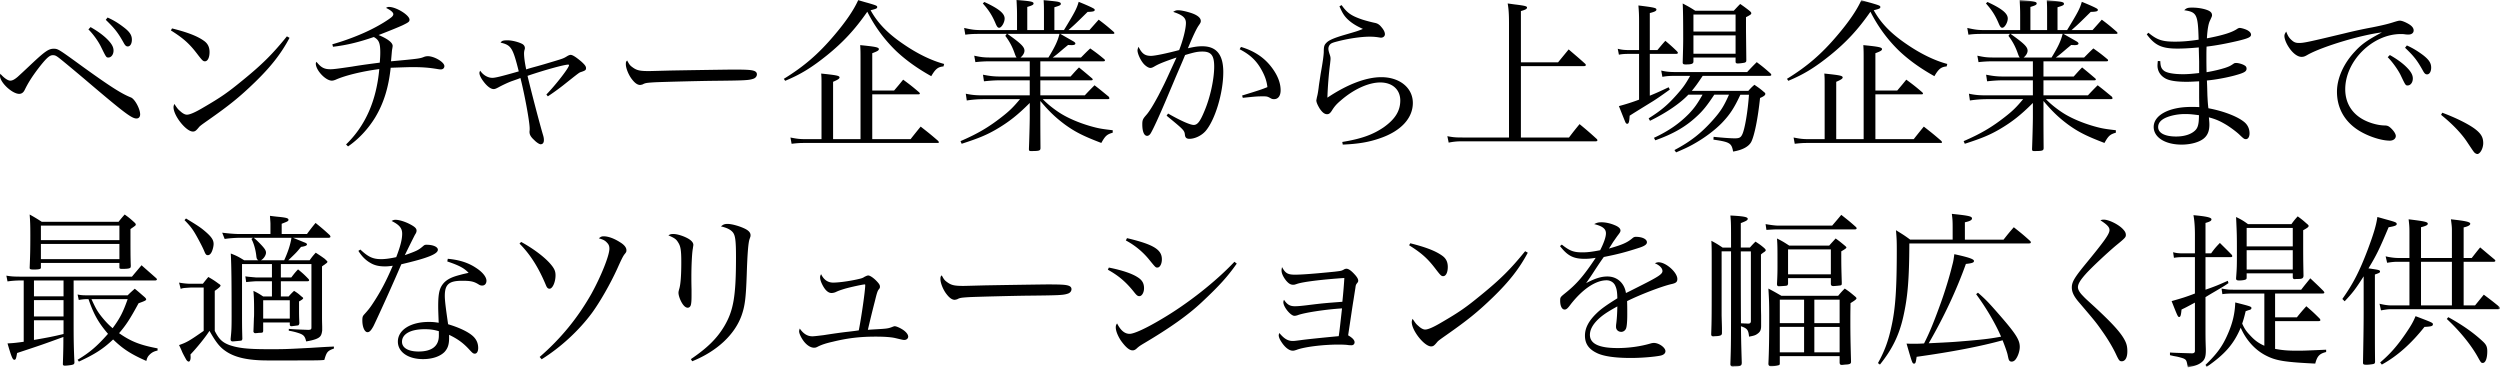 <svg width="606" height="90" viewBox="0 0 606 90" xmlns="http://www.w3.org/2000/svg" xmlns:xlink="http://www.w3.org/1999/xlink"><title>catch_support_pc</title><defs><path id="a" d="M0 89.053h606V0H0z"/></defs><g fill="none" fill-rule="evenodd"><path d="M25.638 4.807l.441-.561c1.442.642 2.604 1.362 3.806 2.284 1.562 1.162 2.083 2.003 2.083 3.085 0 .961-.4 1.642-1.002 1.642-.36 0-.6-.2-.92-.761-1.403-2.524-2.204-3.565-4.408-5.689zm-4.206 2.324l.52-.561c1.483.841 2.564 1.602 3.566 2.484 1.442 1.321 2.003 2.243 2.003 3.205 0 .961-.56 1.682-1.242 1.682-.52 0-.52 0-1.803-2.604-.68-1.402-1.963-3.165-3.044-4.206zM.08 17.867c.881 1.042 1.843 1.682 2.403 1.682.521 0 1.042-.28 1.803-.921.521-.481 1.282-1.162 3.565-3.325 3.045-2.844 3.966-3.485 5.128-3.485 1.082 0 1.082 0 7.091 4.366 6.73 4.848 9.374 6.53 11.697 7.452.922.4 2.204 2.764 2.204 4.086 0 .601-.32 1.001-.882 1.001-1.16 0-2.884-1.282-12.578-9.534-3.566-3.005-5.89-4.927-6.45-5.328-.56-.401-.8-.481-1.282-.481-.802 0-1.642.802-3.645 3.405-1.403 1.883-2.284 3.245-3.125 4.968-.32.681-.762 1.001-1.362 1.001C2.964 22.754 0 19.99 0 18.388c0-.081 0-.081.08-.521zm69.464-9.054c-3.445 4.246-5.85 6.69-10.776 10.696-3.526 2.884-5.088 4.006-9.575 6.61-1.962 1.162-3.205 1.682-3.885 1.682-.441 0-1.002-.28-1.603-.84-.561-.48-.641-.562-1.442-1.764-.16.401-.2.561-.2.802 0 2.043 3.044 5.89 4.687 5.89.52 0 .76-.2 1.402-.963.28-.36.48-.52 2.363-1.842 5.088-3.566 7.57-5.569 11.257-9.134 3.966-3.846 6.41-7.01 8.413-10.777l-.641-.36zM41.42 7.371c3.125 1.963 4.567 3.285 6.53 5.89 1.082 1.401 1.282 1.601 1.723 1.601.68 0 1.122-.922 1.122-2.243 0-1.202-.441-2.083-1.362-2.724-1.563-1.122-3.886-2.043-7.732-3.005l-.281.481zm39.3 3.966c3.365-.4 6.289-1.122 9.895-2.363 1.24.68 1.562 1.482 1.562 3.765 0 .802-.04 1.362-.12 2.444-2.083.28-4.087.52-6.731.962-3.524.52-4.526.64-5.207.64-1.523 0-2.284-.4-3.405-1.802-.12.2-.161.28-.161.44 0 1.603 2.364 4.126 3.886 4.126.28 0 .56-.08.962-.24 2.203-1.001 6.449-2.043 10.536-2.564-.681 7.652-3.365 13.74-8.052 18.268l.48.48c2.564-1.762 4.848-4.206 6.57-7.01 2.043-3.405 3.245-7.171 3.766-12.058 3.285-.12 4.847-.16 5.047-.16 2.524 0 4.046.12 5.849.4.96.16 1 .16 1.282.16.48 0 .84-.32.84-.801 0-.961-2.442-2.403-4.005-2.403-.36 0-.721.08-1.001.2-.882.36-1.402.44-7.932 1.04.12-1.32.2-2.282.24-2.683.12-.64.16-.961.16-1.041 0-.801-1.201-1.723-3.405-2.644 2.604-1.002 4.848-1.923 5.809-2.364 1.482-.721 1.683-.881 1.683-1.362 0-1.081-3.205-3.084-4.968-3.084-.28 0-.44.04-.721.24 1.162.56 1.763 1.082 1.763 1.522 0 .24-.161.48-.441.722-.881.72-2.724 1.842-4.286 2.644-2.885 1.522-6.77 3.004-10.056 3.925l.16.6zm52.077 12.018a57.435 57.435 0 0 0 3.726-2.684c3.885-3.085 3.885-3.085 4.286-3.205 1.082-.36 1.242-.48 1.242-.961 0-.441-.32-.841-1.162-1.603-1.242-1.041-2.083-1.602-2.564-1.602-.2 0-.401.08-.721.24-.961.602-1.081.642-3.204 1.282-2.805.842-2.805.842-4.087 1.202-2.043.56-2.043.56-2.764.802-.36-1.723-.521-3.045-.521-3.887 0-.24.04-.52.081-.72.12-.401.12-.401.12-.561 0-.401-.201-.721-.561-.962-.842-.481-2.524-.921-3.606-.921-1.081 0-1.402.08-1.723.56 2.564.602 2.965 1.203 4.407 6.97-4.366 1.243-5.688 1.564-6.409 1.564-1.082 0-2.244-.681-2.925-1.723-.16.24-.2.36-.2.56 0 .44.32 1.163.921 1.963.882 1.203 1.803 1.924 2.524 1.924.321 0 .601-.12 1.202-.441.721-.401 2.203-1.122 3.205-1.483 1.602-.56 1.602-.56 2.083-.76 1.002 3.885 2.243 10.615 2.243 12.258v.4c-.04.16-.04.28-.04.4 0 .642.28 1.203 1.122 1.964.561.6 1.282 1.042 1.562 1.042.521 0 .802-.361.802-1.002 0-.401-.04-.721-.281-1.482-.801-2.724-2.804-10.376-3.685-14.101 3.845-1.322 8.853-2.724 9.854-2.724.12 0 .2.04.2.16 0 .6-3.124 4.647-5.487 7.09l.36.44zm19.228-8.693c-.28.28-.32.36-.32.921 0 .962.681 2.644 1.522 3.686.681.881 1.322 1.322 1.923 1.322.16 0 .44-.08.601-.12.642-.361 1.001-.401 2.885-.521 1.401-.08 10.576-.321 14.302-.361 7.57-.08 8.532-.12 9.614-.48.56-.16.92-.601.92-1.082 0-.361-.16-.601-.56-.801-.72-.28-1.602-.36-5.208-.36-1.322 0-14.06.2-15.624.24-4.487.12-4.487.12-4.927.12-2.123 0-2.883-.2-3.885-.961-.561-.401-.762-.682-1.243-1.603m38.297 4.928c3.766-1.563 6.49-3.246 10.215-6.25 3.846-3.125 6.69-6.169 9.695-10.496 1.842 3.645 4.206 6.85 7.09 9.615 2.364 2.203 5.048 4.126 8.413 6.008 1.002-1.722 1.603-2.243 2.964-2.363l.161-.6c-3.005-.802-6.37-2.405-9.815-4.768-3.846-2.604-6.289-5.128-8.012-8.252 1.322-.32 1.602-.44 1.602-.762 0-.32-.16-.4-2.363-1.04-.48-.12-1.282-.362-2.243-.642-1.122 2.484-3.085 5.328-5.889 8.613-3.766 4.446-7.25 7.451-12.138 10.456l.32.48zm21.112 2.363V12.9c1.282-.48 1.602-.68 1.602-1 0-.442-.922-.602-4.527-.963.081 1.322.081 1.763.081 3.486v19.31h-6.65V19.83c1.121-.48 1.562-.762 1.562-1.042 0-.44-.64-.56-4.447-.96.08 1.04.08 1.24.08 2.642v13.261h-3.646c-1.642 0-2.283-.08-3.885-.4l.28 1.521c1.402-.16 2.003-.2 3.285-.2h32.17c.16 0 .24-.08.24-.16 0-.12-.08-.24-.24-.4-1.764-1.524-2.325-1.964-4.168-3.406a159.626 159.626 0 0 0-2.443 3.045h-9.294V22.874h11.177c.24 0 .36-.08.36-.2 0-.08-.04-.16-.2-.32-1.643-1.403-2.163-1.804-3.846-3.045-1.04 1.281-1.04 1.281-2.204 2.644h-5.287zm26.8-21.112c1.402 1.562 2.203 2.804 3.004 4.647.4.961.6 1.242.962 1.242.56 0 1.322-1.282 1.322-2.243 0-1.242-1.442-2.404-4.928-4.006l-.36.36zm18.588 7.371c-.441 1.723-1.042 3.045-2.684 5.73h-6.771c.56-.442.962-1.083.962-1.643 0-.922-.801-1.723-4.126-4.087h12.619zm-4.647 6.65h15.223c.32 0 .44-.08.44-.2 0-.08-.04-.2-.12-.28-1.442-1.202-1.923-1.563-3.445-2.645-1.001.922-1.282 1.242-2.244 2.204h-6.85c.762-.56 1.082-.802 2.604-2.123.24-.2.64-.52 1.122-.922.32.04.84.04.88.04.562 0 .883-.12.883-.4 0-.16-.201-.36-.561-.56-1.763-1.003-1.763-1.003-3.085-1.764h12.699c.28 0 .4-.04.4-.2 0-.08-.04-.16-.2-.32-1.522-1.323-2.002-1.723-3.605-2.925l-2.243 2.524h-5.088c1.603-1.402 1.763-1.563 4.647-4.407 1.402-.04 1.723-.16 1.723-.48 0-.16-.08-.24-.361-.4-.721-.402-2.323-1.083-3.525-1.563-.481 1.682-.962 2.564-3.566 6.85h-2.323V1.762c1.322-.4 1.562-.52 1.562-.84 0-.2-.12-.32-.4-.4-.321-.12-.401-.16-3.766-.482.08 1.362.08 1.843.08 3.565v3.686h-4.046V1.682c1.202-.36 1.522-.52 1.522-.84 0-.44-.641-.562-4.126-.842.08 1.562.12 2.323.12 3.605v3.686h-8.573c-1.562 0-2.323-.08-4.246-.52l.28 1.641c1.162-.16 2.003-.2 3.966-.2h6.09l-.361.481c1.042 1.362 1.722 2.684 2.283 4.286.2.561.24.641.44.962h-6.248c-1.643 0-2.324-.08-4.006-.44l.28 1.561a30.69 30.69 0 0 1 3.726-.2h9.454v3.686h-7.171c-1.522 0-2.523-.12-4.166-.44l.24 1.601c1.483-.16 2.644-.24 3.926-.24h7.17v3.645h-11.096c-1.883 0-2.884-.08-4.406-.4l.24 1.643a27.382 27.382 0 0 1 4.166-.32h8.733c-1.642 1.962-2.523 2.843-4.487 4.366-3.124 2.443-5.848 4.045-9.934 5.808l.28.641c4.207-1.362 6.089-2.163 8.373-3.485 3.085-1.803 5.248-3.526 8.132-6.41v3.325c0 1.482-.12 5.85-.2 7.772v.08c0 .361.08.481.48.481 2.003 0 2.284-.08 2.324-.68-.04-4.207-.04-6.73-.04-7.492v-3.966c2.123 2.523 3.726 4.046 5.929 5.688 2.484 1.803 4.446 2.804 8.853 4.487.962-1.723 1.362-2.083 2.764-2.484v-.6c-2.043-.24-2.964-.36-4.246-.682-2.885-.72-5.85-1.882-8.012-3.165-1.683-1-3.565-2.484-4.687-3.685h15.703c.28 0 .44-.08.44-.24 0-.08-.08-.2-.16-.36-1.482-1.203-1.922-1.603-3.444-2.765-1.042 1.042-1.363 1.362-2.364 2.443h-10.776V19.47h12.298c.28 0 .4-.08.4-.2 0-.08-.04-.16-.16-.28-1.361-1.162-1.802-1.523-3.164-2.645-.921.922-1.162 1.242-2.043 2.204h-7.331v-3.686zm48.311-2.924c2.644 1.362 4.207 2.884 5.488 5.328.721 1.362 1.083 2.484 1.243 3.846-1.243.52-2.083.8-6.13 2.043l.16.56c3.406-.36 3.606-.36 5.008-.36.762 0 1.002.04 1.642.4.401.24.601.28.923.28 1 0 1.601-.8 1.601-2.162 0-1.803-.76-3.726-2.284-5.688-1.762-2.284-4.205-3.886-7.33-4.808l-.32.56zm-16.505 4.607c-1.681 3.685-1.681 3.685-3.204 6.65-1.162 2.163-2.163 3.846-2.964 4.727-.801.92-.921 1.202-.921 2.244 0 1.722.44 2.764 1.16 2.764.361 0 .681-.241.962-.762.64-1.121 1.964-4.005 3.565-7.771 1.402-3.325 2.204-5.208 2.364-5.608 1.762-4.087 1.762-4.087 2.324-5.45 2.283-.68 3.005-.84 4.206-.84 2.123 0 2.844.96 2.844 3.646 0 3.044-.962 7.49-2.363 10.775-1.041 2.524-1.683 3.366-2.605 3.366-.84 0-3.123-1.002-6.209-2.765l-.36.52c4.247 3.486 4.327 3.566 4.447 4.689.08.64.4.92 1.082.92 1.281 0 2.843-.72 3.844-1.802 2.325-2.604 4.368-9.254 4.368-14.382 0-4.206-1.643-6.25-5.089-6.25-.96 0-1.721.08-3.485.482 1.163-2.804 2.003-4.607 2.565-5.448.48-.682.56-.842.56-1.162 0-.841-1.002-1.563-2.803-2.083-1.082-.321-2.084-.521-2.685-.521-.48 0-.721.08-1.202.4 2.323.762 3.084 1.443 3.084 2.684 0 1.403-.72 4.247-1.642 6.57-3.165.842-5.928 1.403-6.81 1.403-1.483 0-2.204-.521-3.045-2.204-.16.4-.24.68-.24.882 0 .72.601 2.123 1.322 3.044.52.68 1.322 1.202 1.764 1.202.32 0 .56-.08 1.16-.441 1.042-.601 2.404-1.122 5.208-2.083l-1.202 2.604zm40.701-15.023c.721 1.683 1.202 2.404 2.043 3.205 1.001.921 2.043 1.562 3.645 2.283-1.28.521-1.28.521-4.727 1.523-2.403.72-3.565 1.241-4.126 1.842-.52.521-.64.881-.64 2.284-.04.841-.2 2.163-.762 5.288-.2 1.402-.4 2.523-.48 3.325-.2 1.482-.28 1.762-.44 2.403-.04.281-.12.601-.12.641 0 .481.32 1.202.84 2.043.641.922 1.162 1.322 1.763 1.322.44 0 .721-.2 1.121-.8.641-1.043 1.122-1.604 2.204-2.525 3.124-2.724 6.73-4.366 9.574-4.366 2.924 0 4.847 1.722 4.847 4.366 0 2.524-1.242 4.527-4.006 6.49-2.644 1.803-5.408 2.804-10.055 3.565l.12.641c3.766-.16 6.37-.6 9.094-1.562 5.007-1.722 7.892-4.847 7.892-8.533 0-3.645-3.165-6.249-7.652-6.249-3.645 0-8.212 1.722-13.059 4.967.08-2.684.36-6.009.641-8.132.08-.72.12-1.082.12-1.282 0-.4-.04-.6-.28-1.282-.16-.52-.24-.84-.24-1.162 0-.4.16-.8.44-1.08s.721-.442 1.843-.722c2.604-.68 5.688-1.122 7.651-1.122.921 0 1.282.04 1.963.12.521.08.721.12.841.12.561 0 .962-.36.962-.84s-.28-1.083-.882-1.764c-.48-.6-.96-.88-1.642-1-.922-.2-2.123-.522-2.885-.762-2.724-.922-3.725-1.602-5.087-3.525l-.52.28zm43.985 13.581V2.683c1.122-.32 1.482-.52 1.482-.84 0-.321-.4-.441-2.563-.721-.44-.04-1.162-.161-2.123-.281.24 1.363.32 2.604.32 4.887V33.33h-11.297c-1.602 0-2.203-.04-3.646-.32l.321 1.562c1.162-.24 2.083-.321 3.325-.321h32.41c.16 0 .32-.12.32-.24 0-.08-.04-.2-.16-.32-1.764-1.603-2.325-2.084-4.167-3.606-1.082 1.322-1.443 1.763-2.564 3.245h-11.658V16.024h15.344c.2 0 .4-.12.4-.24 0-.08-.04-.201-.16-.321-1.683-1.522-2.243-1.963-4.006-3.485l-2.564 3.125h-9.014z" fill="#000"/><mask id="b" fill="#fff"><use xlink:href="#a"/></mask><path d="M410.489 13.02h10.215V8.574h-10.215v4.446zm0-5.368h10.215V3.526h-10.215v4.126zm0 6.289h10.215v1.002c0 .32.161.44.522.44.48 0 1.401-.12 1.682-.2.321-.12.401-.24.401-.601-.04-4.286-.08-6.41-.08-8.052V4.167c1.161-.601 1.282-.721 1.282-.962 0-.16-.121-.32-.401-.561a37.367 37.367 0 0 0-2.284-1.682c-.68.68-.881.92-1.562 1.642h-9.334c-1.241-.801-1.683-1.041-3.045-1.762.081 1.442.121 3.885.121 8.653 0 1.322-.04 2.764-.121 5.608 0 .4.161.52.722.52 1.442 0 1.882-.16 1.882-.72v-.962zm-10.576-1.803V3.165c1.242-.32 1.603-.521 1.603-.841 0-.401-.481-.521-4.366-1.001.12 1.48.16 2.283.16 3.725v7.09h-2.324c-1.162 0-2.003-.08-2.844-.32l.28 1.443c.762-.161 1.402-.201 2.564-.201h2.324v11.097a49.645 49.645 0 0 1-4.888 1.562c1.002 2.524 1.522 3.806 1.563 3.886.12.28.28.4.44.4.4 0 .52-.48.602-1.962 1-.641 1-.641 5.086-3.165 1.082-.641 2.365-1.523 4.648-3.165l-.28-.561c-2.043.962-2.805 1.322-4.568 2.043V13.06h6.37c.281 0 .441-.12.441-.24 0-.121-.08-.201-.24-.401a42.28 42.28 0 0 0-2.805-2.524c-.841.922-1.081 1.242-1.923 2.243h-1.843zm19.19 10.817c-1.242 2.804-2.004 4.006-3.846 6.089-2.845 3.205-5.488 5.288-9.375 7.33l.401.562c1.963-.841 2.844-1.242 4.006-1.883 2.764-1.522 5.288-3.405 7.091-5.248 1.923-2.003 3.004-3.645 4.486-6.85h2.083c-.28 4.086-1.001 8.292-1.602 9.574-.361.8-.721 1.002-1.803 1.002-1.041 0-2.724-.121-5.167-.361l-.04.68c3.966.562 4.406.843 4.767 2.886 2.243-.361 3.805-1.202 4.407-2.364.761-1.522 1.601-5.61 2.123-10.616.921-.401 1.281-.681 1.281-1.001 0-.12-.08-.281-.32-.441-.961-.841-1.282-1.042-2.323-1.763-.641.56-.842.76-1.483 1.482h-13.7c.881-1.081 1.281-1.602 2.644-3.645h16.144c.32 0 .481-.08.481-.24 0-.12-.081-.241-.241-.401-1.402-1.242-1.842-1.602-3.285-2.684-1.001 1.002-1.321 1.322-2.323 2.404h-17.226c-1.562 0-2.404-.081-3.605-.361l.28 1.522c1.081-.2 1.763-.24 3.325-.24h3.406c-1.162 2.083-1.723 2.844-3.245 4.567-2.204 2.484-3.806 3.846-6.811 5.728l.32.6c3.926-1.921 7.291-4.205 9.294-6.328h3.446c-1.203 2.123-1.923 3.165-3.286 4.607-2.323 2.363-4.886 4.166-8.492 5.848l.321.6c4.286-1.521 7.291-3.243 9.934-5.687 1.603-1.442 2.645-2.764 4.367-5.368h3.566zm14.38-3.365c3.766-1.563 6.49-3.246 10.216-6.25 3.846-3.125 6.689-6.169 9.694-10.496 1.843 3.645 4.206 6.85 7.09 9.615 2.364 2.203 5.049 4.126 8.413 6.008 1.002-1.722 1.603-2.243 2.965-2.363l.16-.6c-3.004-.802-6.37-2.405-9.814-4.768-3.846-2.604-6.29-5.128-8.012-8.252 1.32-.32 1.6-.44 1.6-.762 0-.32-.16-.4-2.362-1.04-.48-.12-1.282-.362-2.243-.642-1.122 2.484-3.085 5.328-5.89 8.613-3.764 4.446-7.25 7.451-12.137 10.456l.32.48zm21.112 2.363V12.9c1.282-.48 1.603-.68 1.603-1 0-.442-.922-.602-4.528-.963.08 1.322.08 1.763.08 3.486v19.31h-6.65V19.83c1.122-.48 1.563-.762 1.563-1.042 0-.44-.641-.56-4.447-.96.08 1.04.08 1.24.08 2.642v13.261h-3.645c-1.643 0-2.283-.08-3.886-.4l.28 1.521c1.403-.16 2.003-.2 3.286-.2h32.168c.16 0 .24-.08.24-.16 0-.12-.08-.24-.24-.4-1.763-1.524-2.324-1.964-4.166-3.406a159.701 159.701 0 0 0-2.444 3.045h-9.294V22.874h11.177c.24 0 .36-.08.36-.2 0-.08-.04-.16-.2-.32-1.642-1.403-2.163-1.804-3.845-3.045-1.042 1.281-1.042 1.281-2.204 2.644h-5.288zM481.394.841c1.402 1.562 2.203 2.804 3.005 4.647.4.961.6 1.242.96 1.242.562 0 1.323-1.282 1.323-2.243 0-1.242-1.442-2.404-4.928-4.006l-.36.36zm18.588 7.371c-.441 1.723-1.041 3.045-2.684 5.73h-6.77c.56-.442.962-1.083.962-1.643 0-.922-.802-1.723-4.127-4.087h12.619zm-4.647 6.65h15.223c.32 0 .44-.08.44-.2 0-.08-.04-.2-.12-.28-1.442-1.202-1.922-1.563-3.445-2.645-1.001.922-1.281 1.242-2.243 2.204h-6.851c.762-.56 1.082-.802 2.605-2.123.24-.2.64-.52 1.12-.922.322.04.843.04.883.04.56 0 .88-.12.88-.4 0-.16-.2-.36-.56-.56-1.763-1.003-1.763-1.003-3.085-1.764h12.699c.28 0 .4-.04.4-.2 0-.08-.04-.16-.2-.32-1.522-1.323-2.002-1.723-3.605-2.925l-2.243 2.524h-5.088c1.603-1.402 1.763-1.563 4.647-4.407 1.403-.04 1.723-.16 1.723-.48 0-.16-.08-.24-.36-.4-.722-.402-2.324-1.083-3.526-1.563-.48 1.682-.962 2.564-3.565 6.85h-2.323V1.762c1.32-.4 1.56-.52 1.56-.84 0-.2-.12-.32-.4-.4-.32-.12-.4-.16-3.765-.482.08 1.362.08 1.843.08 3.565v3.686h-4.046V1.682c1.203-.36 1.523-.52 1.523-.84 0-.44-.642-.562-4.126-.842.08 1.562.12 2.323.12 3.605v3.686h-8.573c-1.563 0-2.324-.08-4.246-.52l.28 1.641c1.162-.16 2.003-.2 3.966-.2h6.089l-.361.481c1.042 1.362 1.723 2.684 2.283 4.286.202.561.242.641.442.962h-6.25c-1.643 0-2.323-.08-4.006-.44l.28 1.561a30.71 30.71 0 0 1 3.726-.2h9.454v3.686h-7.17c-1.522 0-2.524-.12-4.167-.44l.24 1.601c1.483-.16 2.645-.24 3.927-.24h7.17v3.645h-11.097c-1.883 0-2.884-.08-4.406-.4l.24 1.643a27.402 27.402 0 0 1 4.166-.32h8.734c-1.643 1.962-2.524 2.843-4.487 4.366-3.125 2.443-5.848 4.045-9.935 5.808l.28.641c4.207-1.362 6.09-2.163 8.373-3.485 3.085-1.803 5.248-3.526 8.132-6.41v3.325c0 1.482-.12 5.85-.2 7.772v.08c0 .361.08.481.48.481 2.004 0 2.284-.08 2.324-.68-.04-4.207-.04-6.73-.04-7.492v-3.966c2.123 2.523 3.726 4.046 5.929 5.688 2.484 1.803 4.446 2.804 8.854 4.487.96-1.723 1.36-2.083 2.763-2.484v-.6c-2.043-.24-2.964-.36-4.246-.682-2.885-.72-5.848-1.882-8.012-3.165-1.682-1-3.565-2.484-4.687-3.685h15.704c.28 0 .44-.08.44-.24 0-.08-.08-.2-.16-.36-1.482-1.203-1.922-1.603-3.445-2.765a68.063 68.063 0 0 0-2.363 2.443h-10.777V19.47h12.298c.282 0 .402-.08.402-.2 0-.08-.04-.16-.161-.28-1.362-1.162-1.802-1.523-3.165-2.645-.921.922-1.162 1.242-2.043 2.204h-7.331v-3.686zm37.695 13.06v.12c0 .32-.04 1.242-.08 1.523-.12 1-.36 1.602-.88 2.083-.963.92-2.604 1.442-4.567 1.442-2.725 0-4.368-.841-4.368-2.283 0-1.042.722-1.843 2.164-2.404 1.243-.481 2.805-.761 4.368-.761 1.08 0 1.801.08 3.363.28zm-12.658-19.59c2.004 2.685 3.646 3.446 7.452 3.446 1.36 0 2.964-.08 5.167-.28v.48l.08 2.924v2.804c-1.803.2-2.764.28-3.887.28-2.322 0-4.045-.32-4.685-.88-.601-.481-.803-1.041-.842-2.284l-.601-.04c-.04.44-.08.842-.08 1.122 0 1.242.64 2.364 1.803 3.045.96.6 2.725.88 5.327.88.601 0 1.362-.04 2.965-.12v3.485c0 .562 0 .842.04 2.765-.962-.04-1.361-.04-2.004-.04-5.327 0-9.053 2.003-9.053 4.848 0 2.523 2.764 4.286 6.77 4.286 2.163 0 4.247-.561 5.369-1.483.922-.76 1.361-1.802 1.361-3.364 0-.481-.04-.882-.12-1.763 1.644.44 2.644.88 4.007 1.683 1.161.68 2.683 1.842 3.365 2.483 1.04 1 1.202 1.122 1.602 1.122.52 0 .881-.561.881-1.402 0-1.042-.4-1.963-1.16-2.644-1.604-1.402-5.129-2.764-8.815-3.445-.12-1.002-.16-1.603-.24-3.125-.04-1.402-.04-2.043-.12-3.606 1.924-.16 4.527-.64 6.53-1.161 2.524-.681 3.084-1.002 3.084-1.723 0-.32-.16-.601-.48-.761-.481-.32-1.482-.601-2.043-.601-.241 0-.441.04-.601.16-.761.52-.962.642-2.003 1.002-1.363.44-2.926.8-4.567 1.08-.04-1.761-.04-2.562-.04-3.644 0-.921 0-1.522.04-2.564 2.404-.28 4.928-.761 7.651-1.402 2.485-.601 3.125-.921 3.125-1.482 0-.361-.24-.681-.682-.962-.44-.32-1.601-.681-2.082-.681-.12 0-.36.08-.48.16-1.322.922-3.486 1.603-7.451 2.364.12-2.083.36-3.485.72-4.246.52-1.122.52-1.122.52-1.362 0-.601-.4-1.002-1.36-1.322-.923-.321-2.245-.521-3.367-.521-1.121 0-1.441.08-2.001.64 3.043.442 3.323 1.002 3.484 7.132-2.443.36-4.007.48-5.73.48-3.043 0-4.326-.4-6.448-2.163l-.4.4zm62.614 3.246c2.244 2.123 3.005 3.165 4.407 5.688.32.562.56.762.92.762.602 0 1.003-.681 1.003-1.643 0-1.082-.522-1.924-2.043-3.085-1.243-.921-2.404-1.643-3.847-2.284l-.44.562zm-4.207 2.283c1.082 1.082 2.364 2.843 3.086 4.247 1.24 2.604 1.24 2.604 1.763 2.604.68 0 1.24-.721 1.24-1.683 0-.962-.56-1.884-2.003-3.206-1-.88-2.082-1.642-3.566-2.482l-.52.52zm-24.596-6.21c-.36.521-.442.761-.442 1.082 0 .64.402 1.723 1.043 2.683.922 1.444 2.123 2.364 3.085 2.364.52 0 .8-.08 1.601-.56 3.766-2.043 12.94-4.768 17.908-5.369-3.367 1.763-4.928 2.846-6.53 4.608-2.764 2.925-4.367 6.53-4.367 9.774 0 3.686 1.602 6.81 4.648 8.973 2.242 1.604 5.847 2.886 8.17 2.886.842 0 1.443-.481 1.443-1.123 0-.48-.44-1.202-1.202-1.922-.56-.521-.88-.642-1.683-.642-1.2-.04-2.723-.4-4.045-.96-3.445-1.444-5.328-4.247-5.328-7.813 0-6.85 6.61-13.38 13.46-13.38.44 0 .642 0 1.122.08.32.04.562.04.761.04.761 0 1.241-.4 1.241-1.002 0-.52-.36-1.04-1.16-1.522-.803-.48-1.683-.84-2.163-.84-.322 0-.602.08-1.404.32-1.202.4-2.604.761-5.408 1.321a116.874 116.874 0 0 0-6.49 1.404c-9.012 2.162-10.014 2.362-11.136 2.362-.8 0-1.241-.16-1.803-.68-.64-.561-.96-1.082-1.322-2.083zm37.536 20.191c2.644 2.124 4.807 4.367 6.169 6.37 1.763 2.644 1.763 2.644 2.043 2.884.16.12.44.24.56.24.682 0 1.443-1.362 1.443-2.643 0-1.443-.561-2.364-2.123-3.526-1.643-1.201-4.768-2.724-7.812-3.846l-.28.52zM9.915 62.813h19.029v-3.686H9.915v3.686zm0-4.606h19.029v-3.525H9.915v3.525zm0 5.528h19.029v1.04c0 .322.12.403.64.403.881 0 1.523-.041 1.803-.161.24-.08.28-.161.321-.521v-.04c-.081-1.963-.081-3.646-.081-8.933 1.282-.882 1.282-.882 1.282-1.122 0-.12-.08-.241-.28-.441-.962-.881-1.282-1.161-2.404-1.963a29.183 29.183 0 0 0-1.482 1.763H10.115a44.28 44.28 0 0 0-2.924-1.763c.12 1.723.16 2.364.16 5.048 0 3.645-.04 4.927-.16 7.81v.082c0 .32.2.4 1.001.4 1.282 0 1.723-.12 1.723-.441v-1.161zm21.031 8.774c-1.121 3.164-1.842 4.606-3.645 7.049-1.082-.921-1.843-1.762-2.684-2.803-1.002-1.283-1.362-1.883-2.444-4.246h8.773zm-9.855-.922c-1.041 0-1.522-.04-2.283-.201l.281 1.323c.721-.12 1.361-.2 2.002-.2h.361c1.282 3.725 2.404 5.688 4.727 8.412-2.684 3.045-4.446 4.527-7.371 6.29l.321.44c3.805-1.763 5.848-3.045 8.292-5.368 2.404 2.323 4.327 3.565 8.052 5.208.2-.802.361-1.122.962-1.683.52-.441.921-.641 1.762-.841v-.521c-4.206-.801-6.409-1.643-9.334-3.685 1.643-1.883 2.644-3.406 4.727-7.251 1.683-.601 1.843-.721 1.843-.961 0-.121-.12-.282-.361-.522-1.081-.921-1.361-1.201-2.403-2.043-.761.682-1.002.882-1.723 1.603h-9.855zM8.232 77.636h7.171v3.325c-2.484.6-3.726.842-7.171 1.442v-4.767zm0-.921h7.171v-3.966H8.232v3.966zm0-4.888h7.171V67.98H8.232v3.846zM5.749 82.844c-2.044.28-2.484.32-3.927.4.922 3.205 1.243 3.967 1.643 3.967.36 0 .441-.282.681-1.643 5.929-1.963 5.929-1.963 11.217-3.887 0 1.763 0 2.805-.12 6.49v.08c0 .28.16.4.48.4.521 0 1.683-.16 1.963-.28.241-.08.321-.2.361-.48-.16-3.325-.2-5.608-.2-9.414V67.98h19.829c.161 0 .361-.12.361-.24s-.08-.24-.321-.44c-1.081-.962-2.243-1.963-3.405-3.005-1.001 1.202-1.322 1.562-2.323 2.764H5.348c-2.003 0-2.604-.04-3.806-.241l.28 1.402c1.042-.16 2.204-.24 3.526-.24h.401v14.863zm38.056-12.82c.52-.2.52-.2 2.363-.32h3.205V80.2c-3.485 2.443-4.126 2.803-5.97 3.445.362.72.602 1.28.762 1.682.32.68.64 1.242.882 1.682.2.402.48.642.72.642s.44-.44.44-1.002c0-.12 0-.36-.04-.721 1.524-1.602 3.527-4.046 4.608-5.728 1.563 2.763 2.484 3.926 3.886 4.887 2.244 1.562 5.408 2.284 10.215 2.284 12.459 0 12.459 0 13.74-.12.562-1.964.802-2.205 2.325-2.765v-.481c-1.883.08-1.883.08-5.73.32-6.168.32-6.168.32-10.134.32-4.968 0-7.251-.24-9.455-1-1.722-.642-2.563-1.442-3.565-3.445v-9.696c1.042-.72 1.402-1.081 1.402-1.281 0-.12-.12-.24-.44-.44-1.042-.762-1.402-1.002-2.524-1.643-.561.68-.761.92-1.322 1.643h-3.005c-.841 0-1.923-.12-2.764-.281l.4 1.522zm.92-16.665c1.443 1.482 2.004 2.204 3.006 4.006.88 1.602 1.522 2.845 1.883 3.765.24.522.4.722.76.722s.64-.24.882-.682c.28-.52.52-1.441.52-2.042 0-.881-.44-1.603-1.682-2.724-1.322-1.162-1.842-1.523-5.007-3.445l-.361.4zm19.07 23.876h6.45v-4.446h-6.45v4.446zm6.85-19.59c-.24 1.603-.841 3.445-1.762 5.448h-5.65c.642-.32 1.243-1.201 1.243-1.842 0-.561-.32-1.041-1.563-2.324-.64-.64-.841-.841-1.401-1.281h9.133zm-2.564 6.37h7.41v15.343c0 .48-.12.562-.72.602-3.244-.121-3.284-.121-4.767-.242v.442c.962.16 1.723.36 2.444.6 1.162.4 1.482.76 1.762 2.003.962-.16 1.643-.32 2.324-.56 1.122-.441 1.402-.842 1.563-2.083v-.922c-.041-1.603-.041-1.603-.041-3.205V64.576c.28-.2.48-.361.64-.441.2-.16.402-.32.522-.4.08-.12.16-.2.16-.28 0-.04-.12-.201-.2-.282-.12-.08-.24-.2-.361-.36-.921-.681-1.241-.881-2.283-1.562-.681.76-.881 1.002-1.482 1.842h-5.168c2.003-1.923 2.003-1.923 3.085-3.244.92-.12 1.442-.32 1.442-.601 0-.201-.241-.361-.721-.521-.281-.12-1.162-.48-2.644-1.081h8.572c.28 0 .48-.121.48-.241s-.08-.28-.16-.401c-1.481-1.361-1.922-1.722-3.444-2.964a48.085 48.085 0 0 0-2.083 2.684h-6.13V54.24c1.443-.56 1.643-.64 1.643-.961 0-.36-.401-.521-2.404-.721-.44-.04-1.161-.12-2.083-.241.08 1.243.12 1.603.12 1.923v2.484h-7.531c-1.081 0-2.604-.12-4.166-.32l.6 1.522c.962-.16 2.605-.28 3.566-.28h3.285l-.36.28c.56 1 1 2.564 1.162 3.966.08.8.16.96.52 1.2h-3.445c-1.362-.84-1.803-1.08-3.245-1.64.16 3.004.2 7.21.2 15.262 0 2.884-.04 3.526-.24 5.409v.2c0 .24.2.44.44.44.16 0 2.044-.16 2.124-.2.16-.04.24-.16.28-.44-.08-2.605-.08-3.766-.08-7.051V64.015h7.25v3.245h-3.804c-1.403-.12-2.284-.2-2.644-.28l.2 1.4c.6-.08 2.083-.2 2.444-.2h3.805v3.687h-2.123c-.962-.641-1.282-.841-2.364-1.363.12 1.523.16 2.365.16 4.928 0 .802 0 1.322-.04 1.643-.08 2.363-.08 2.363-.12 3.325.12.28.24.36.48.36h.08c.362-.04.602-.04.682-.08 1.002 0 1.082-.04 1.122-.48v-2.043h6.449v.6a.39.39 0 0 0 .4.32c.04 0 .12 0 1.603-.2.16-.04.28-.24.32-.56-.08-1.563-.08-2.284-.08-3.565v-1.683c.802-.441 1.003-.642 1.003-.802 0-.08-.121-.2-.401-.4-.721-.641-.962-.841-1.803-1.363a14.37 14.37 0 0 0-1.322 1.363H68.08V68.18h6.41c.28 0 .44-.08.44-.24 0-.04-.04-.16-.12-.28-1.041-1.082-1.402-1.403-2.564-2.364-.76.8-.961 1.08-1.642 1.963H68.08v-3.245zm38.297 17.345c0 2.525-1.683 3.847-4.927 3.847-2.484 0-4.007-.881-4.007-2.364 0-1.882 2.084-3.044 5.49-3.044 1.281 0 2.202.12 3.444.48v1.082zm2.043-17.985c2.844.96 4.086 1.602 5.168 2.763-1.482.32-1.563.36-2.163.52-1.883.482-3.005 1.043-3.806 1.884-1.082 1.202-1.402 2.444-1.402 5.729 0 .48 0 .8.12 3.966-1.042-.16-1.482-.2-2.403-.2-4.447 0-7.492 1.963-7.492 4.766 0 2.524 2.484 4.246 6.09 4.246 2.242 0 4.125-.64 5.207-1.722.802-.881 1.122-1.802 1.122-3.404v-.762c2.083 1.002 3.405 1.963 4.847 3.525.841.922 1.002 1.042 1.402 1.042.481 0 .801-.561.801-1.362 0-1.282-.52-2.323-1.602-3.165-1.16-.921-3.245-1.883-5.688-2.604-.6-4.086-.802-5.808-.802-6.89 0-2.764 1.002-3.646 4.206-3.646 2.043 0 2.805.16 3.926.842.361.24.601.32.922.32.641 0 1.042-.48 1.042-1.162 0-.921-.962-2.123-2.524-3.124-1.843-1.242-4.087-1.964-6.85-2.204l-.12.642zM86.87 60.81c.801 1.282 1.722 2.243 2.924 2.925 1.002.6 2.083.84 3.525.84.642 0 1.002-.04 1.883-.16-1.602 3.766-3.044 6.49-5.007 9.415-.56.842-1.042 1.442-1.923 2.404-.36.4-.44.64-.44 1.44 0 1.604.56 2.846 1.241 2.846.481 0 .841-.36 1.442-1.442.361-.681 3.446-7.411 4.647-10.175 1.082-2.404 1.763-4.047 2.123-4.848 6.37-1.482 8.854-2.483 8.854-3.525 0-.681-1.162-1.202-2.724-1.202-.4 0-.52.04-.842.32-1.12.962-1.482 1.162-4.446 2.204 1.442-2.965 2.283-4.607 2.443-4.928.321-.48.401-.72.401-1.041 0-.561-.52-1.001-1.883-1.683-1.162-.56-2.403-.921-3.205-.921-.32 0-.52.04-.96.28 1.922.962 2.562 1.763 2.562 3.085 0 1.403-.44 3.085-1.44 5.689-1.524.32-2.605.48-3.647.48-2.003 0-3.124-.52-5.047-2.323l-.48.32zm44.425 26.28c4.607-2.885 9.013-6.93 12.218-11.258 1.923-2.643 4.407-6.97 6.09-10.655 1.041-2.324 1.442-3.125 1.802-3.566.401-.48.441-.6.441-.96 0-.642-.52-1.324-1.603-1.964-1.442-.92-2.844-1.403-3.885-1.403-.52 0-.682.08-1.202.482 1.081.32 1.482.52 1.963 1.041.44.44.6.842.6 1.482 0 1.683-2.083 6.811-4.366 10.937-3.325 5.848-7.33 10.776-12.539 15.302l.481.561zm-5.368-28.043c2.604 2.605 4.647 5.85 6.41 10.096.24.6.48.841.881.841.721 0 1.442-1.603 1.442-3.246 0-1-.28-1.64-1.202-2.723-1.442-1.683-4.126-3.726-7.13-5.368l-.4.4zm41.862 28.523c5.969-2.403 10.255-6.41 11.938-11.016.84-2.363 1.082-4.207 1.282-10.015.16-4.967.36-7.612.68-8.572.242-.682.242-.682.242-.962 0-.601-.441-1.122-1.443-1.602-1.241-.602-3.124-1.123-4.086-1.123-.761 0-1.082.12-1.642.602 1.442.32 2.363.8 2.884 1.442.6.76.76 2.043.76 6.049 0 9.454-.6 12.899-2.843 16.705-1.803 3.005-4.086 5.248-8.092 7.972l.32.52zm-5.77-30.525c1.524.68 1.884.922 2.365 1.722.6.922.76 1.883.76 4.808 0 3.164-.16 5.448-.52 6.529-.12.482-.16.602-.16.882 0 .52.28 1.44.72 2.243.482.88 1.002 1.363 1.523 1.363.4 0 .722-.321.802-.882.08-.441.12-.881.12-2.163v-1.363c-.04-1.602-.04-2.523-.04-3.044 0-2.844.16-5.97.36-6.89.04-.361.12-.761.12-.882 0-.481-.36-.961-1.041-1.401-1.082-.682-2.804-1.243-3.766-1.243-.6 0-.761.04-1.242.32zm37.016 9.413c-.2.36-.24.521-.24.802 0 .56.281 1.321.761 2.163.601 1.041 1.282 1.602 2.003 1.602.28 0 .681-.08.961-.2.762-.36 1.122-.48 2.284-.842 1.402-.4 4.326-1.04 4.807-1.04.08 0 .12.04.12.16 0 1.321-.92 7.771-1.562 10.976-.8.12-.8.12-2.444.32-1.522.161-3.525.441-6.089.841-1.282.16-2.324.281-2.724.281-1.202 0-2.203-.64-3.044-1.883-.12.321-.16.521-.16.681 0 .601.64 1.843 1.321 2.644.721.842 1.563 1.322 2.283 1.322.361 0 .521-.04 1.042-.32.922-.44 1.883-.762 3.485-1.122 3.606-.88 6.571-1.242 10.416-1.242 2.203 0 3.806.12 4.807.361 1.843.44 1.843.44 2.163.44.521 0 .922-.36.922-.8 0-.562-.6-1.283-1.562-1.844-.6-.36-1.363-.68-1.683-.68-.16 0-.28.04-.68.2-.962.36-1.283.4-4.208.561-1.28.08-1.28.08-1.642.12a272.044 272.044 0 0 1 1.723-7.05c.44-1.804.601-2.364.921-2.765.241-.28.281-.4.281-.64 0-.4-.16-.682-.802-1.363-.72-.76-1.602-1.363-2.002-1.363-.24 0-.32.04-.602.161-.16.081-.36.161-.52.281-.44.24-.64.28-1.683.52-2.043.441-4.406.761-5.728.761-1.282 0-2.284-.68-2.925-2.043m29.244.281c-.28.28-.32.36-.32.922 0 .962.68 2.643 1.522 3.685.681.88 1.322 1.323 1.923 1.323.16 0 .44-.08.601-.12.641-.362 1.001-.402 2.884-.522 1.402-.08 10.576-.32 14.302-.36 7.571-.08 8.532-.12 9.614-.481.561-.16.921-.6.921-1.082 0-.36-.16-.6-.56-.801-.721-.28-1.603-.36-5.208-.36-1.323 0-14.061.2-15.624.24-4.487.12-4.487.12-4.927.12-2.124 0-2.885-.2-3.886-.961-.561-.401-.761-.681-1.242-1.603m70.946-3.284c-4.487 4.767-11.337 10.174-17.546 13.82-3.806 2.283-6.77 3.645-7.852 3.645-1.202 0-2.164-.8-3.045-2.523-.24.32-.32.56-.32.96 0 .843.48 2.043 1.242 3.206 1.161 1.602 2.042 2.364 2.844 2.364.321 0 .601-.12.921-.402.561-.52.841-.72 1.923-1.362 6.21-3.685 10.576-6.77 13.901-9.894 4.286-4.006 6.33-6.29 8.493-9.375l-.56-.44zm-30.686 1.922c2.604 1.442 4.407 2.965 6.41 5.489.6.76.841.92 1.241.92.601 0 1.122-.88 1.122-1.922 0-1.162-.44-1.964-1.522-2.644-1.322-.882-3.766-1.722-7.01-2.364l-.24.522zm4.367-7.09a18.49 18.49 0 0 1 5.487 4.446c1.723 2.123 1.723 2.123 2.164 2.123.601 0 1.082-.88 1.082-2.003 0-2.364-2.043-3.605-8.453-5.128l-.28.561zm37.856 6.449c-.08.4-.12.602-.12.802 0 .72.4 1.562 1.08 2.443.643.762 1.123 1.042 1.724 1.042.28 0 .32 0 .92-.2 1.364-.482 5.69-1.042 11.499-1.442-.04.96-.281 4.005-.481 5.768-4.086.32-4.367.32-7.972.76-1.843.24-2.844.322-3.525.322-1.202 0-1.883-.401-2.644-1.562-.12.24-.16.4-.16.6 0 1.122 1.762 3.285 2.683 3.285.24 0 .6-.08.802-.16 1.562-.601 6.77-1.402 10.736-1.642-.36 3.205-.601 5.528-.801 6.729-3.406.32-7.451.722-9.174.962-1.563.2-1.563.2-2.003.2-1.162 0-2.083-.56-3.205-1.923-.12.28-.16.4-.16.56 0 .36.2.923.6 1.523.882 1.403 1.924 2.204 2.805 2.204.28 0 .4-.041.92-.201 1.844-.72 6.41-1.281 10.097-1.281 1.12 0 1.922.04 2.443.12.32.04.6.04.8.04.402 0 .722-.281.722-.721 0-.521-.52-1.082-1.562-1.683.64-4.206 1.042-7.05 1.282-8.452.32-2.043.32-2.043.48-3.045.08-.681.12-.801.482-1.242.16-.201.2-.321.2-.521 0-.4-.321-.921-.882-1.522-.841-.921-1.482-1.362-1.962-1.362-.201 0-.481.08-.642.2-.6.32-.6.32-2.283.52-4.366.44-7.811.722-9.534.722-1.803 0-2.364-.361-3.165-1.843m58.928-3.846c-3.444 4.247-5.848 6.69-10.776 10.696-3.525 2.885-5.087 4.006-9.574 6.611-1.963 1.161-3.205 1.682-3.886 1.682-.441 0-1.001-.281-1.602-.842-.561-.48-.641-.56-1.443-1.762-.16.4-.2.56-.2.802 0 2.042 3.044 5.888 4.687 5.888.52 0 .76-.2 1.402-.962.28-.36.48-.52 2.364-1.842 5.088-3.566 7.57-5.569 11.257-9.134 3.965-3.846 6.41-7.01 8.413-10.777l-.642-.36zm-28.122-1.442c3.125 1.963 4.567 3.285 6.53 5.889 1.082 1.402 1.282 1.603 1.722 1.603.682 0 1.122-.922 1.122-2.244 0-1.202-.44-2.083-1.362-2.724-1.562-1.122-3.886-2.043-7.731-3.005l-.281.481zm36.574.201c1.843 2.363 3.245 3.084 5.97 3.084.84 0 1.36-.04 2.683-.24-2.844 4.286-4.606 6.37-7.451 8.613-1.122.92-1.162.96-1.162 1.803 0 1.282.44 2.123 1.082 2.123.4 0 .72-.24 1.482-1.282 2.884-3.686 6.049-5.81 8.693-5.81.882 0 1.682.48 2.044 1.203.4.84.52 1.483.56 3.164-2.644 1.643-3.925 2.565-4.967 3.566-1.963 1.882-2.884 3.605-2.884 5.488 0 1.963.92 3.285 2.964 4.247 1.602.76 4.367 1.16 8.132 1.16 2.484 0 5.529-.24 7.17-.56.802-.16 1.243-.56 1.243-1.081 0-.881-1.563-2.003-2.804-2.003-.2 0-.482.04-.762.12-2.443.72-5.248 1.122-8.052 1.122-4.487 0-6.69-1.042-6.69-3.205 0-1.201.642-2.444 1.963-3.726 1.042-1.001 2.203-1.803 4.687-3.164-.04 1.762-.12 3.124-.28 4.286-.04.28-.04.48-.04.68 0 .683.52 1.203 1.28 1.203.483 0 .923-.32 1.123-.762.2-.4.32-1.641.32-3.444 0-1.723 0-1.963-.04-3.245 3.126-1.563 8.334-3.566 10.737-4.126 1.122-.24 1.442-.522 1.442-1.242 0-1.603-2.764-4.046-4.527-4.046-.28 0-.48.04-.921.24 1.16.48 1.843 1.202 1.843 1.883 0 .72-.962 1.362-4.928 3.365-3.245 1.643-3.245 1.643-3.926 1.963-.36-2.403-2.123-4.006-4.486-4.006-1.522 0-2.925.44-5.168 1.603.76-1.082 1.08-1.523 2.163-3.205.92-1.403 1.403-2.123 2.123-3.125 3.245-.641 5.168-1.123 8.734-2.284 1.2-.4 1.722-.801 1.722-1.282 0-.761-1.122-1.322-2.684-1.322-.281 0-.521.08-.761.28-1.322 1.122-2.403 1.603-5.77 2.565.282-.401.282-.401 1.002-1.563.322-.44.802-1.162 1.162-1.642.48-.601.64-.881.64-1.162 0-.481-.44-.921-1.44-1.322-1.042-.441-2.204-.681-3.125-.681-.762 0-1.122.08-1.803.44 2.083.52 2.844 1.162 2.844 2.244 0 .88-.521 2.363-1.402 4.086-1.842.36-3.005.52-4.287.52-2.163 0-3.084-.36-5.007-1.882l-.441.36zm61.652 25.759h6.129v-6.17h-6.129v6.17zm0-7.091h6.129v-5.688h-6.129v5.688zm-8.373 7.09h5.889v-6.17h-5.889v6.17zm0-7.09h5.889v-5.688h-5.889v5.688zm.4-6.61c-1.321-.761-1.722-1.001-3.164-1.763.161 2.725.201 3.646.201 6.29 0 5.569-.04 8.532-.201 12.018.08.4.241.52.681.52.4 0 1.282-.08 1.643-.2.36-.08.44-.16.44-.52v-1.723h14.502v1.602c.04.36.16.52.521.52h.08c.08 0 .361-.04.801-.08 1.041-.04 1.362-.2 1.362-.64v-.24c-.12-4.367-.16-6.61-.16-9.374 0-1.763 0-2.204.04-4.647 1.122-.681 1.442-.961 1.442-1.163 0-.12-.12-.28-.521-.6-.961-.801-1.242-1.041-2.323-1.763-.762.762-.962 1.002-1.602 1.763h-13.742zm1.603-5.208H443.8v-6.05h-10.376v6.05zm.28-6.97c-1.241-.802-1.601-1.042-2.964-1.723.121 1.602.121 2.484.121 6.009 0 1.883 0 2.644-.121 5.008 0 .4.121.56.481.56.2 0 1.562-.08 1.723-.12.32-.04.4-.12.48-.48V67.42H443.8v1.362c0 .4.2.56.601.56.36 0 1.562-.12 1.722-.16.24-.04.321-.16.321-.44v-.281c-.081-3.044-.121-3.405-.121-7.532.962-.56 1.243-.76 1.243-.96 0-.081-.121-.201-.401-.441-.922-.762-1.202-1.002-2.204-1.723-.681.76-.921 1-1.561 1.723h-9.696zm-5.528-3.806c1.923-.12 2.124-.12 2.725-.12h18.748c.24 0 .4-.12.4-.28 0-.081-.08-.201-.2-.321-1.523-1.362-2.003-1.723-3.526-2.925-.921 1.122-1.242 1.483-2.203 2.604h-13.219c-.481 0-1.603-.12-2.925-.36l.2 1.402zm-3.766 5.207v16.906c0 .4-.2.6-.6.6h-.2c-.681-.04-1.203-.04-1.603-.08-.04-6.97-.04-12.778-.04-17.426h2.443zm-2.443-.92v-5.93c1.362-.52 1.683-.721 1.683-1.041 0-.441-1.002-.641-4.206-.801.16 1.842.16 1.842.16 7.772h-2.043c-1.082-.722-1.443-.962-2.725-1.643.08 1.683.08 2.323.08 4.486 0 14.582 0 14.582-.12 18.068v.12c0 .32.16.48.481.48h.08c.081 0 .321-.04.721-.04 1.041-.08 1.323-.24 1.323-.761v-1.122c0-.44-.04-1.481-.081-3.124V60.93h2.284v6.93c0 15.665 0 15.665-.16 20.392 0 .4.2.6.64.6h.12c.12-.04.321-.04.561-.04 1.202-.04 1.402-.2 1.442-.841-.16-5.168-.16-5.888-.2-8.893 1.522.52 1.803.882 1.963 2.523 1.082-.2 1.522-.32 1.963-.64.721-.481.962-.961.962-1.963v-2.524c-.04-1.642-.04-1.642-.04-4.207V61.692c.2-.2.4-.32.48-.4.2-.121.36-.241.481-.322.12-.12.2-.24.2-.32 0-.12-.12-.28-.361-.52-.8-.682-1.081-.882-2.123-1.563-.6.6-.8.8-1.362 1.443h-2.203zm54.32-1.924V53.88c1.162-.24 1.723-.52 1.723-.92 0-.522-.68-.682-4.887-1.123.16 1.242.2 1.683.2 3.325v2.925h-10.296c-1.4-1.042-1.883-1.322-3.445-2.284.16 1.844.2 2.564.2 4.647 0 9.534-.32 14.302-1.28 18.628-.763 3.566-1.684 6.05-3.286 8.934l.48.36c2.965-3.685 4.608-7.05 5.61-11.377 1.121-4.887 1.481-9.134 1.521-17.987h29.004c.28 0 .44-.08.44-.24 0-.08-.04-.16-.08-.28-1.722-1.563-2.283-2.004-4.046-3.406-1.122 1.282-1.442 1.683-2.484 3.005h-9.374zm2.725 13.22c2.363 3.205 4.606 6.97 6.048 10.295-2.123.401-3.805.641-7.53.962-4.207.36-4.207.36-10.015.64 3.725-6.409 6.81-13.059 9.013-19.228 1.482-.16 1.963-.32 1.963-.72 0-.442-1.242-.883-4.767-1.644-.16 1.202-.2 1.603-.52 2.764-.603 2.524-1.724 6.17-2.686 8.854-1.722 4.767-2.763 7.331-4.126 10.014-1.282.08-1.802.08-2.603.08-.32 0-.922 0-1.643-.04 1.402 4.848 1.402 4.848 1.843 4.848.32 0 .401-.24.601-1.643 8.613-1.202 15.463-2.523 20.831-4.006.561 1.403 1.122 2.965 1.242 3.606.2.961.24 1.001.28 1.122.16.32.361.44.682.44.36 0 .721-.2 1.001-.6.56-.762.962-2.004.962-2.965 0-1.683-.922-3.165-5.048-7.892-2.484-2.844-3.245-3.645-5.088-5.248l-.44.361zm30.125-17.907c1.683 1.082 2.203 1.683 2.203 2.364 0 .96-1.202 2.644-6.05 8.532-2.443 3.005-3.084 4.086-3.084 5.369 0 1.082.44 2.043 1.523 3.365 4.166 4.888 4.366 5.128 5.848 7.25 1.403 1.964 2.644 4.087 3.366 5.649.68 1.443.84 1.643 1.36 1.643.843 0 1.363-.882 1.363-2.404 0-1.081-.16-1.803-.6-2.644-.962-1.883-3.005-4.126-7.371-8.172-2.244-2.044-2.244-2.044-2.805-2.644-.801-.801-1.201-1.523-1.201-2.083 0-.761.52-1.683 1.923-3.246 1.28-1.441 5.208-5.127 7.37-6.93 2.124-1.722 2.324-1.963 2.324-2.484 0-.56-.24-.961-.881-1.602-1.122-1.082-3.325-2.123-4.447-2.123-.361 0-.561.04-.841.16m35.452 11.939h11.177V60.65h-11.177v4.687zm0-5.61h11.177v-4.486h-11.177v4.487zm0 6.53h11.177v.962c.04.32.16.44.52.44h.08c.08-.04.321-.04.641-.04 1.042 0 1.322-.16 1.362-.761-.08-4.126-.08-4.126-.08-11.056 1.042-.561 1.323-.801 1.323-1.042 0-.16-.161-.32-.562-.641-.841-.761-1.121-.961-2.083-1.682-.721.8-.921 1.042-1.522 1.883h-10.536c-1.162-.841-1.562-1.082-2.884-1.723.2 4.407.2 4.407.2 8.533 0 3.205 0 3.765-.2 6.29v.08c0 .36.2.48.761.48.721 0 1.443-.12 1.643-.28.12-.08.16-.2.16-.481v-.961zm-9.976-4.846V54.04c1.123-.32 1.443-.52 1.443-.881 0-.44-1.242-.721-4.366-1.002.24 1.202.36 2.885.36 4.768v4.487h-2.885c-1.121 0-1.722-.08-2.403-.281l.2 1.362c.762-.12 1.242-.16 2.003-.16h3.085v8.813c-2.283.88-3.125 1.12-5.648 1.843 1.482 3.766 1.522 3.846 1.842 3.846.321 0 .441-.481.561-1.803 1.082-.521 1.082-.521 3.245-1.683v11.738c0 .36-.24.56-.721.56-4.047-.12-4.047-.12-5.328-.2v.642c.28.08.561.12.841.2l.882.16c.841.2 1.361.36 1.642.48.601.322.681.442.961 2.124 1.883-.361 2.765-.721 3.486-1.362.64-.56.881-1.282.881-2.684v-.401c-.081-2.483-.081-2.483-.081-7.371v-5.208c1.042-.641 1.042-.641 2.685-1.602 1.963-1.162 1.963-1.162 2.884-1.802l-.16-.562c-2.243 1.002-3.084 1.363-5.409 2.163v-7.891h6.09c.241 0 .401-.08.401-.24a.638.638 0 0 0-.12-.321c-1.243-1.282-1.643-1.642-2.885-2.885-1.001 1.042-1.282 1.363-2.123 2.525h-1.363zm14.262 22.393c-1.442-.641-2.363-1.322-3.525-2.604-.921-.961-1.322-1.603-1.843-2.764.32-.962.48-1.482.842-3.005.36-.12.64-.24.841-.28.16-.04.32-.12.4-.16.08-.08.16-.2.16-.28 0-.401-.12-.441-3.926-1.403-.08 2.564-.6 4.928-1.802 7.652-1.282 2.965-2.604 4.767-5.409 7.49l.281.48c4.447-3.083 6.57-5.527 8.253-9.493 1.282 2.965 3.485 5.408 6.089 6.73 2.404 1.243 4.407 1.603 11.978 1.964.481-1.843 1.041-2.404 2.644-2.805v-.561c-5.288.24-5.689.24-7.131.24-2.203 0-3.526-.12-5.248-.44v-6.73h10.536c.28 0 .44-.08.44-.241 0-.12-.08-.28-.24-.44-1.321-1.322-1.723-1.683-3.165-2.924-1.001 1.12-1.321 1.482-2.283 2.684h-5.288v-5.77h11.498c.32 0 .44-.08.44-.24 0-.08-.12-.28-.28-.44-1.322-1.322-1.723-1.682-3.125-3.004-.962 1.202-1.282 1.562-2.203 2.763h-16.185c-1.442 0-1.442 0-3.125-.28l.201 1.362c.721-.12 1.682-.16 2.884-.16h7.291v12.659zm44.225-6.49c3.006 2.765 5.81 6.17 7.492 9.174.8 1.442.84 1.482 1.242 1.482.64 0 1.08-1.082 1.08-2.804 0-1.122-.24-1.642-1.16-2.484-2.204-2.043-4.807-3.886-8.293-5.808l-.36.44zm-15.743 11.057c3.765-2.083 7.09-5.048 10.336-9.134 1.642-.08 2.043-.2 2.043-.641 0-.36-.2-.44-4.206-1.963-.561 1.363-1.082 2.284-2.364 4.166-2.044 3.005-3.805 5.008-6.21 7.05l.4.522zm-9.013-15.343c1.923-2.043 2.564-2.845 4.607-6.05v8.573c0 3.766-.08 7.852-.161 12.339 0 .44.16.52.88.52.443 0 1.083-.08 1.564-.16.36-.08.44-.2.48-.52-.04-3.846-.04-3.846-.04-12.58V66.54c1.042-.361 1.242-.441 1.242-.721 0-.32-.24-.4-1.922-.641-.201-.04-.201-.04-.881-.12 1.923-3.165 2.643-4.647 4.886-9.975 1.483-.241 1.963-.441 1.963-.762 0-.4-.2-.48-2.683-1.161-.441-.12-1.122-.321-2.003-.561-.28 2.003-.882 4.006-2.283 7.772-2.043 5.408-3.606 8.413-6.21 12.098l.56.56zm18.508 1h7.49V63.456h-7.49V74.03zm10.335 0V63.456h7.33c.2 0 .36-.12.36-.241 0-.081-.08-.201-.2-.321-1.441-1.201-1.441-1.201-3.484-2.924-.921 1.12-1.161 1.443-2.043 2.564h-1.963v-7.411c.962-.201 1.602-.521 1.602-.882 0-.44-1.001-.68-4.687-1.081.16 1.2.24 1.762.24 2.604v6.77h-7.49v-7.451c1.2-.321 1.642-.521 1.642-.842 0-.44-.681-.6-4.647-1.081.16 1.322.2 1.923.2 3.045v6.329h-2.803c-.802 0-2.004-.16-2.965-.401l.36 1.563c1.242-.2 1.803-.24 2.605-.24h2.803V74.03h-4.486c-.802 0-1.763-.16-2.765-.401l.36 1.603c1.163-.2 1.723-.28 2.405-.28h25.919c.36 0 .52-.08.52-.281 0-.08-.12-.28-.32-.44-1.522-1.242-2.003-1.603-3.605-2.805-.922 1.122-1.203 1.483-2.123 2.604h-2.765z" fill="#000" mask="url(#b)"/></g></svg>